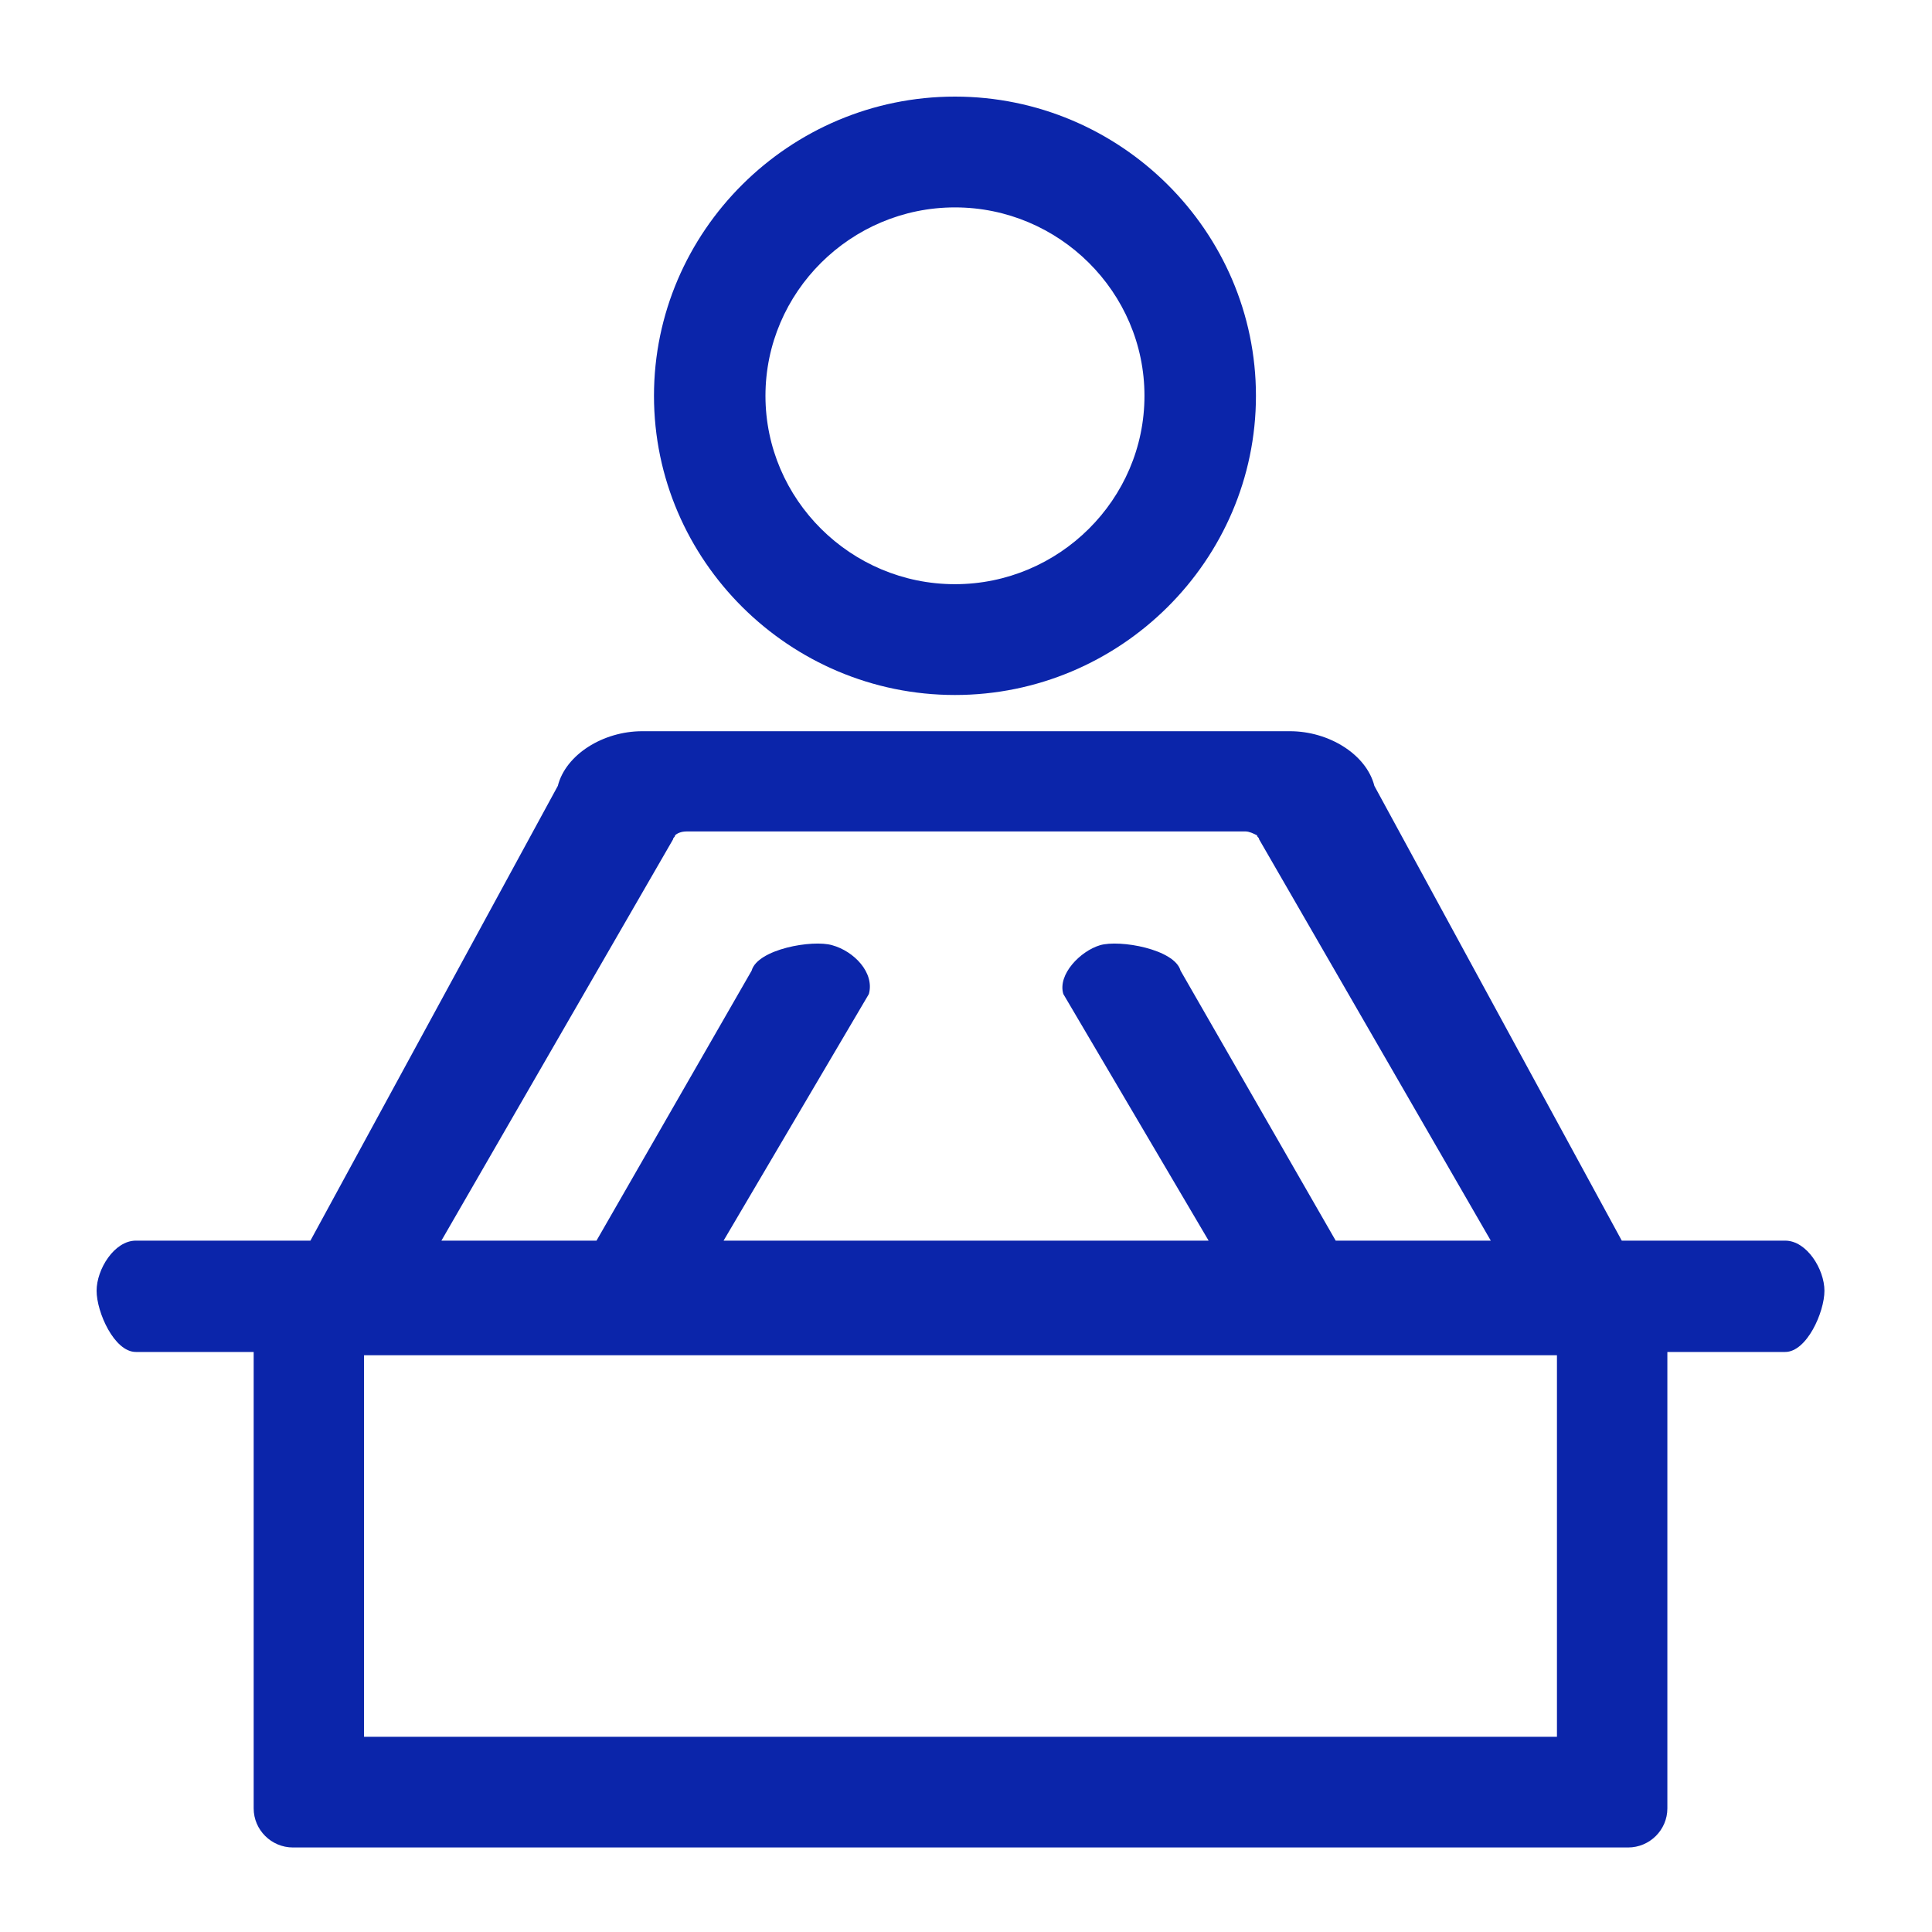 <svg width="40" height="40" viewBox="0 0 40 40" fill="none" xmlns="http://www.w3.org/2000/svg">
<path d="M26.003 8.195C26.003 4.788 23.198 2 19.771 2C16.344 2 13.54 4.788 13.54 8.195C13.54 11.602 16.344 14.389 19.771 14.389C23.198 14.389 26.003 11.602 26.003 8.195ZM19.771 12.095C17.613 12.095 15.848 10.34 15.848 8.195C15.848 6.049 17.613 4.294 19.771 4.294C21.929 4.294 23.695 6.049 23.695 8.195C23.695 10.34 21.929 12.095 19.771 12.095ZM36.96 25.686H33.577L28.455 16.271C28.292 15.624 27.52 15.139 26.706 15.139H13.297C12.484 15.139 11.712 15.624 11.549 16.271L6.427 25.686H2.813C2.366 25.686 2 26.279 2 26.724C2 27.168 2.366 27.991 2.813 27.991H5.252V37.441C5.252 37.886 5.618 38.25 6.065 38.25H33.708C34.155 38.25 34.521 37.886 34.521 37.441V27.991H36.96C37.407 27.991 37.773 27.168 37.773 26.724C37.773 26.279 37.407 25.686 36.96 25.686ZM13.976 17.295C14.017 17.255 14.098 17.214 14.22 17.214H25.784C25.865 17.214 25.946 17.255 26.027 17.295C26.027 17.336 26.068 17.336 26.068 17.376L30.865 25.686H27.654L24.442 20.096C24.32 19.651 23.18 19.449 22.774 19.57C22.367 19.691 21.893 20.176 22.015 20.58L25.023 25.686H14.981L17.989 20.58C18.111 20.136 17.677 19.692 17.23 19.57C16.823 19.449 15.684 19.651 15.562 20.096L12.35 25.686H9.139L13.936 17.376C13.936 17.336 13.976 17.336 13.976 17.295ZM7.537 35.958V28.059H32.235V35.958H7.537Z" fill="#0B25AA"/>
</svg>
